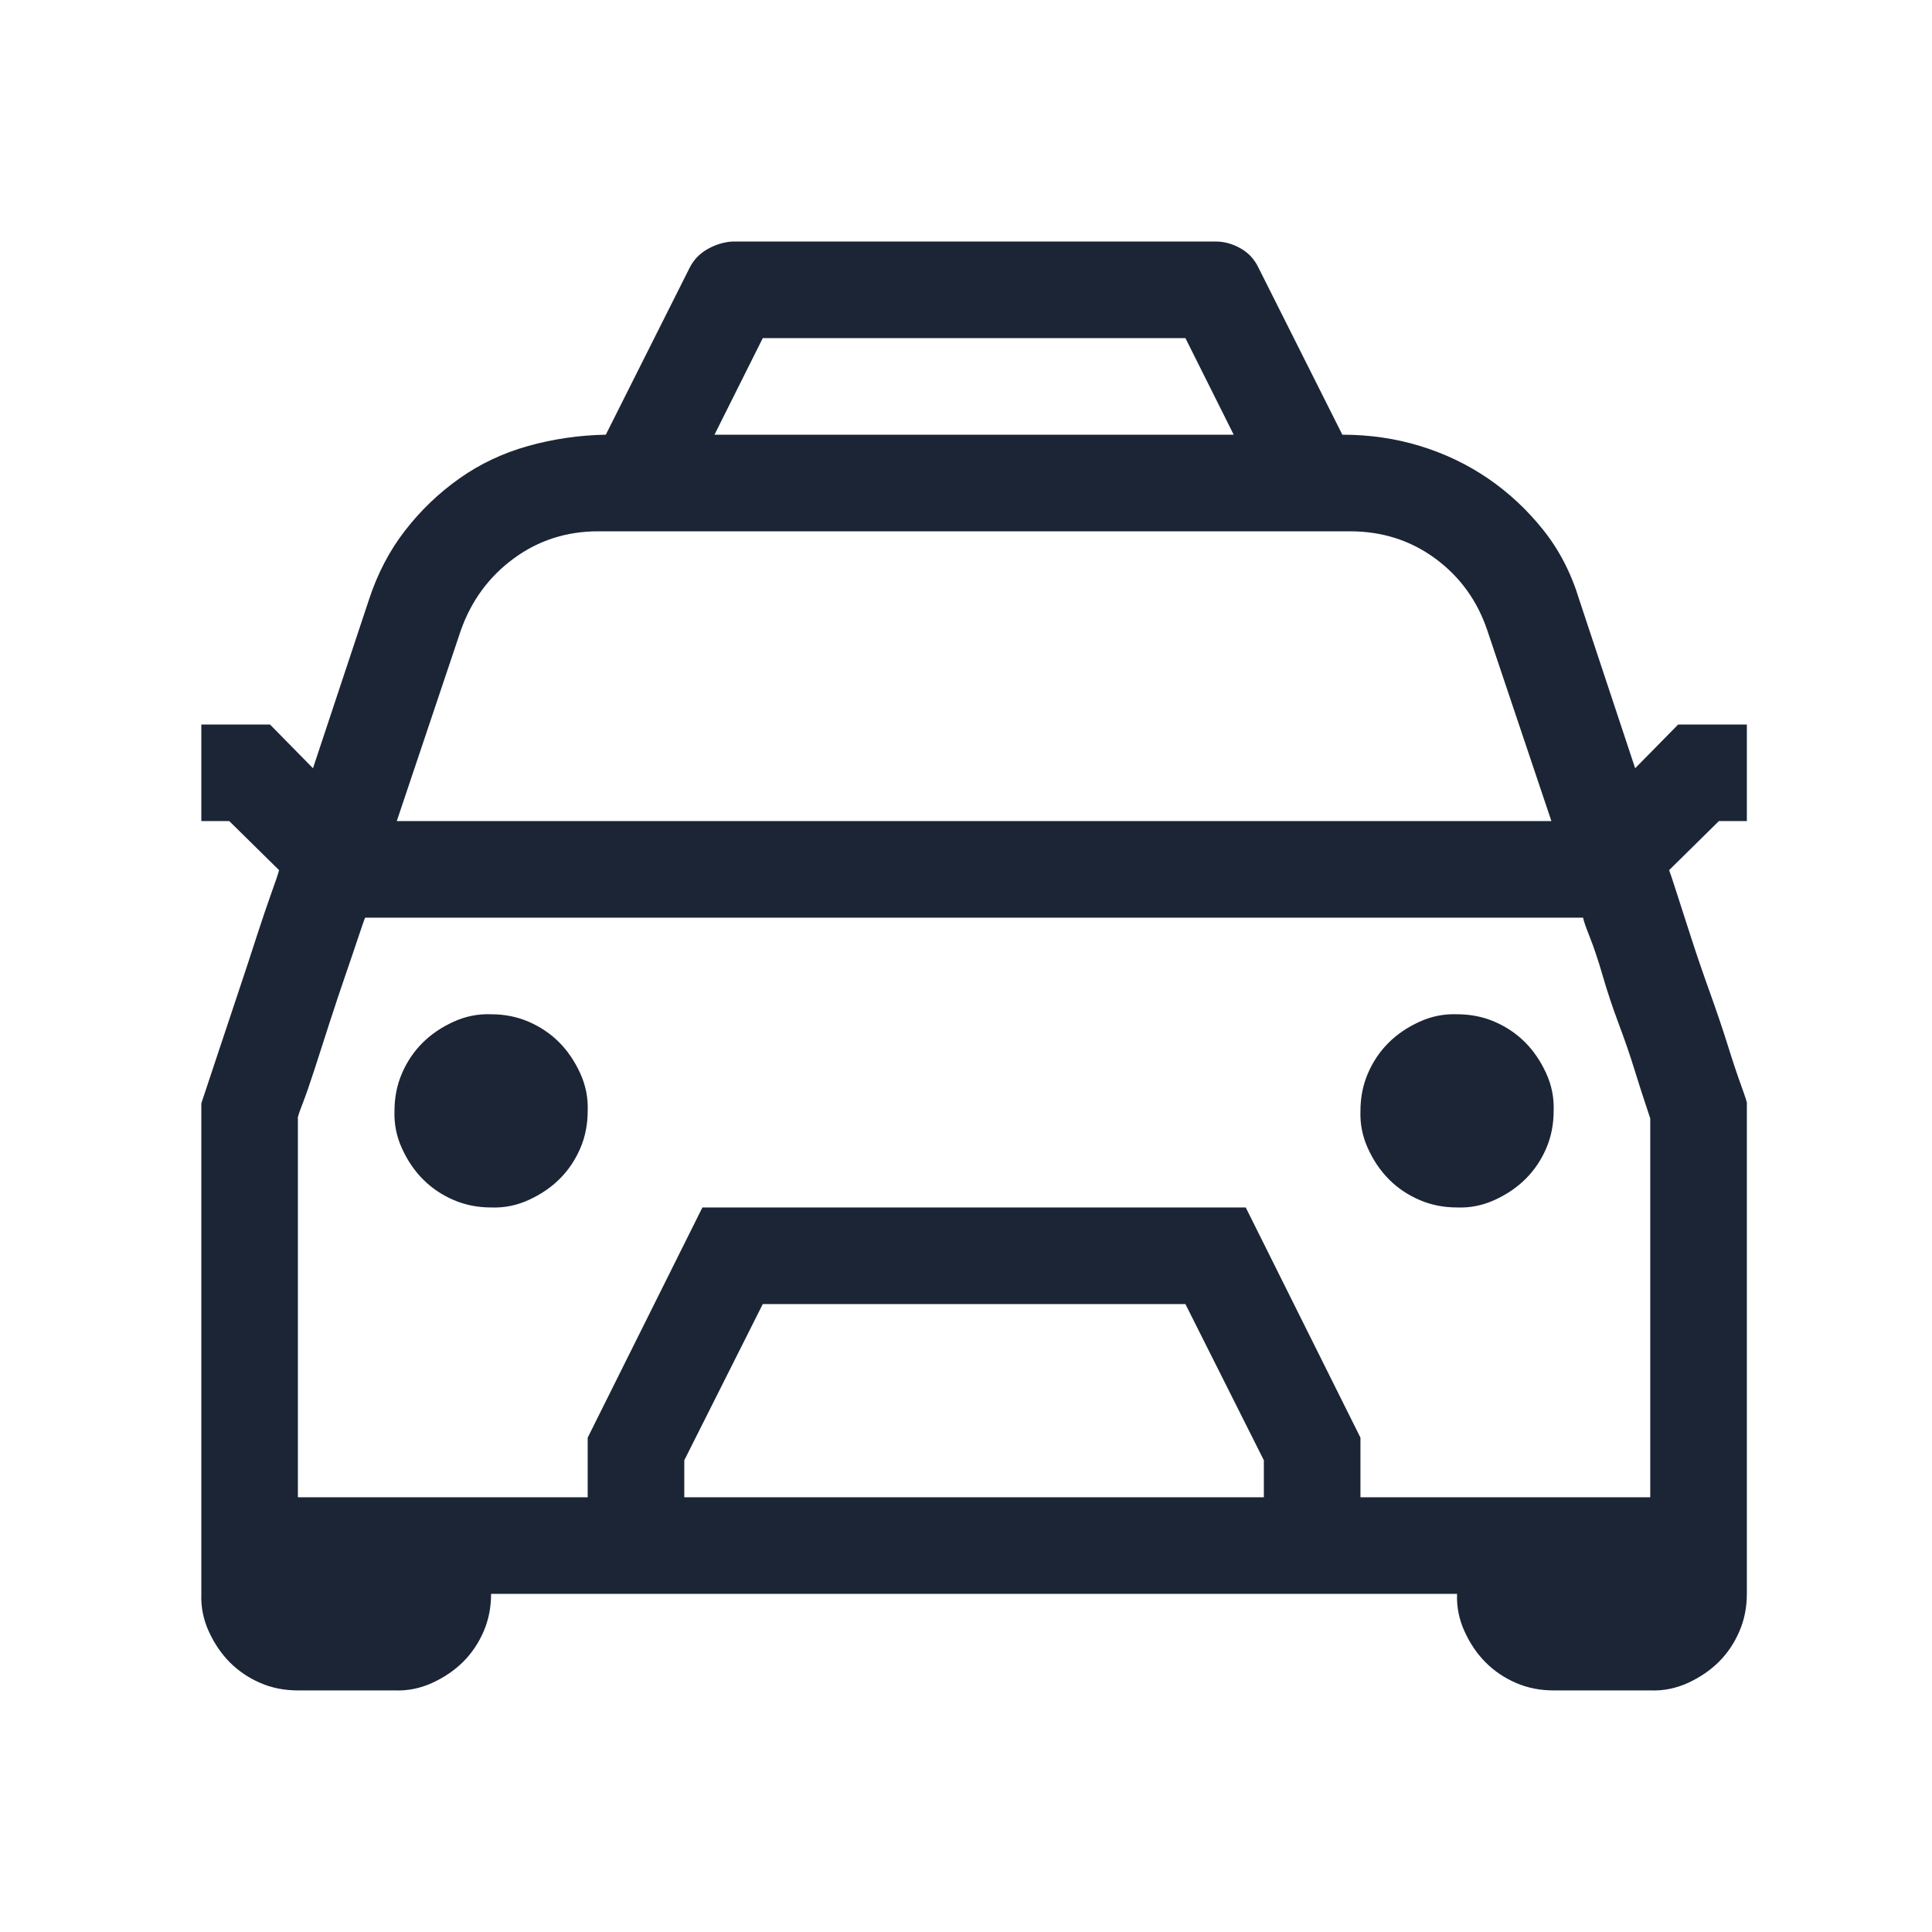<svg width="48" height="48" viewBox="0 0 48 48" fill="none" xmlns="http://www.w3.org/2000/svg">
<path d="M12.201 25.199C12.539 25.199 12.851 25.262 13.139 25.387C13.426 25.512 13.676 25.68 13.889 25.893C14.101 26.105 14.276 26.362 14.414 26.662C14.551 26.962 14.614 27.274 14.601 27.599C14.601 27.936 14.539 28.249 14.414 28.537C14.289 28.824 14.12 29.074 13.907 29.287C13.695 29.499 13.439 29.674 13.139 29.811C12.839 29.949 12.526 30.012 12.201 29.999C11.864 29.999 11.551 29.936 11.264 29.811C10.976 29.686 10.726 29.518 10.514 29.305C10.301 29.093 10.126 28.837 9.989 28.537C9.851 28.236 9.789 27.924 9.801 27.599C9.801 27.262 9.864 26.949 9.989 26.662C10.114 26.374 10.283 26.124 10.495 25.912C10.708 25.699 10.964 25.524 11.264 25.387C11.564 25.249 11.876 25.187 12.201 25.199ZM36.2 25.199C36.538 25.199 36.85 25.262 37.138 25.387C37.425 25.512 37.675 25.68 37.888 25.893C38.1 26.105 38.275 26.362 38.413 26.662C38.55 26.962 38.613 27.274 38.6 27.599C38.6 27.936 38.538 28.249 38.413 28.537C38.288 28.824 38.119 29.074 37.906 29.287C37.694 29.499 37.438 29.674 37.138 29.811C36.838 29.949 36.525 30.012 36.2 29.999C35.863 29.999 35.55 29.936 35.263 29.811C34.975 29.686 34.725 29.518 34.513 29.305C34.3 29.093 34.125 28.837 33.988 28.537C33.85 28.236 33.788 27.924 33.8 27.599C33.8 27.262 33.863 26.949 33.988 26.662C34.113 26.374 34.282 26.124 34.494 25.912C34.706 25.699 34.963 25.524 35.263 25.387C35.563 25.249 35.875 25.187 36.2 25.199ZM43.4 20.399H42.706L41.469 21.618C41.494 21.681 41.556 21.868 41.656 22.18C41.756 22.493 41.875 22.862 42.013 23.287C42.15 23.712 42.306 24.168 42.481 24.655C42.656 25.143 42.806 25.587 42.931 25.987C43.056 26.387 43.169 26.724 43.269 26.999C43.369 27.274 43.412 27.412 43.4 27.412V39.599C43.4 39.936 43.337 40.248 43.212 40.536C43.087 40.824 42.919 41.074 42.706 41.286C42.494 41.498 42.237 41.673 41.938 41.811C41.638 41.948 41.325 42.011 41 41.998H38.6C38.263 41.998 37.95 41.936 37.663 41.811C37.375 41.686 37.125 41.517 36.913 41.305C36.7 41.092 36.525 40.836 36.388 40.536C36.25 40.236 36.188 39.923 36.2 39.599H12.201C12.201 39.936 12.139 40.248 12.014 40.536C11.889 40.824 11.72 41.074 11.508 41.286C11.295 41.498 11.039 41.673 10.739 41.811C10.439 41.948 10.126 42.011 9.801 41.998H7.401C7.064 41.998 6.751 41.936 6.464 41.811C6.177 41.686 5.927 41.517 5.714 41.305C5.502 41.092 5.327 40.836 5.189 40.536C5.052 40.236 4.989 39.923 5.002 39.599V27.412L5.133 27.018L5.47 26.005L5.92 24.655C6.083 24.168 6.233 23.712 6.37 23.287C6.508 22.862 6.633 22.493 6.745 22.18C6.858 21.868 6.92 21.681 6.933 21.618L5.695 20.399H5.002V18H6.708L7.776 19.087L9.164 14.906C9.376 14.256 9.676 13.681 10.064 13.181C10.451 12.681 10.901 12.25 11.414 11.887C11.926 11.525 12.495 11.256 13.12 11.081C13.745 10.906 14.389 10.812 15.051 10.8L17.132 6.656C17.232 6.456 17.382 6.3 17.582 6.187C17.782 6.075 17.988 6.013 18.201 6H30.201C30.413 6 30.619 6.056 30.819 6.169C31.019 6.281 31.169 6.444 31.269 6.656L33.35 10.8C34.025 10.8 34.669 10.893 35.282 11.081C35.894 11.268 36.456 11.537 36.969 11.887C37.481 12.237 37.938 12.662 38.338 13.162C38.738 13.662 39.038 14.243 39.238 14.906L40.625 19.087L41.694 18H43.4V20.399ZM18.951 8.4L17.751 10.8H30.651L29.451 8.4H18.951ZM9.858 20.399H38.544L36.95 15.656C36.7 14.918 36.269 14.325 35.657 13.875C35.044 13.425 34.338 13.2 33.538 13.2H14.864C14.076 13.2 13.376 13.425 12.764 13.875C12.151 14.325 11.714 14.918 11.451 15.656L9.858 20.399ZM31.4 37.199V36.28L29.451 32.399H18.951L17.001 36.28V37.199H31.4ZM33.8 37.199H41V27.787L40.888 27.449C40.812 27.224 40.719 26.93 40.606 26.568C40.494 26.205 40.362 25.824 40.212 25.424C40.062 25.024 39.931 24.63 39.819 24.243C39.706 23.855 39.6 23.537 39.5 23.287C39.4 23.037 39.344 22.874 39.331 22.799H9.07C9.045 22.862 8.989 23.024 8.901 23.287C8.814 23.549 8.708 23.862 8.583 24.224C8.458 24.587 8.326 24.98 8.189 25.405C8.051 25.83 7.926 26.218 7.814 26.568C7.701 26.918 7.601 27.205 7.514 27.43C7.426 27.655 7.389 27.774 7.401 27.787V37.199H14.601V35.718L17.451 29.999H30.95L33.8 35.718V37.199Z" fill="#1B2535"/>
</svg>
